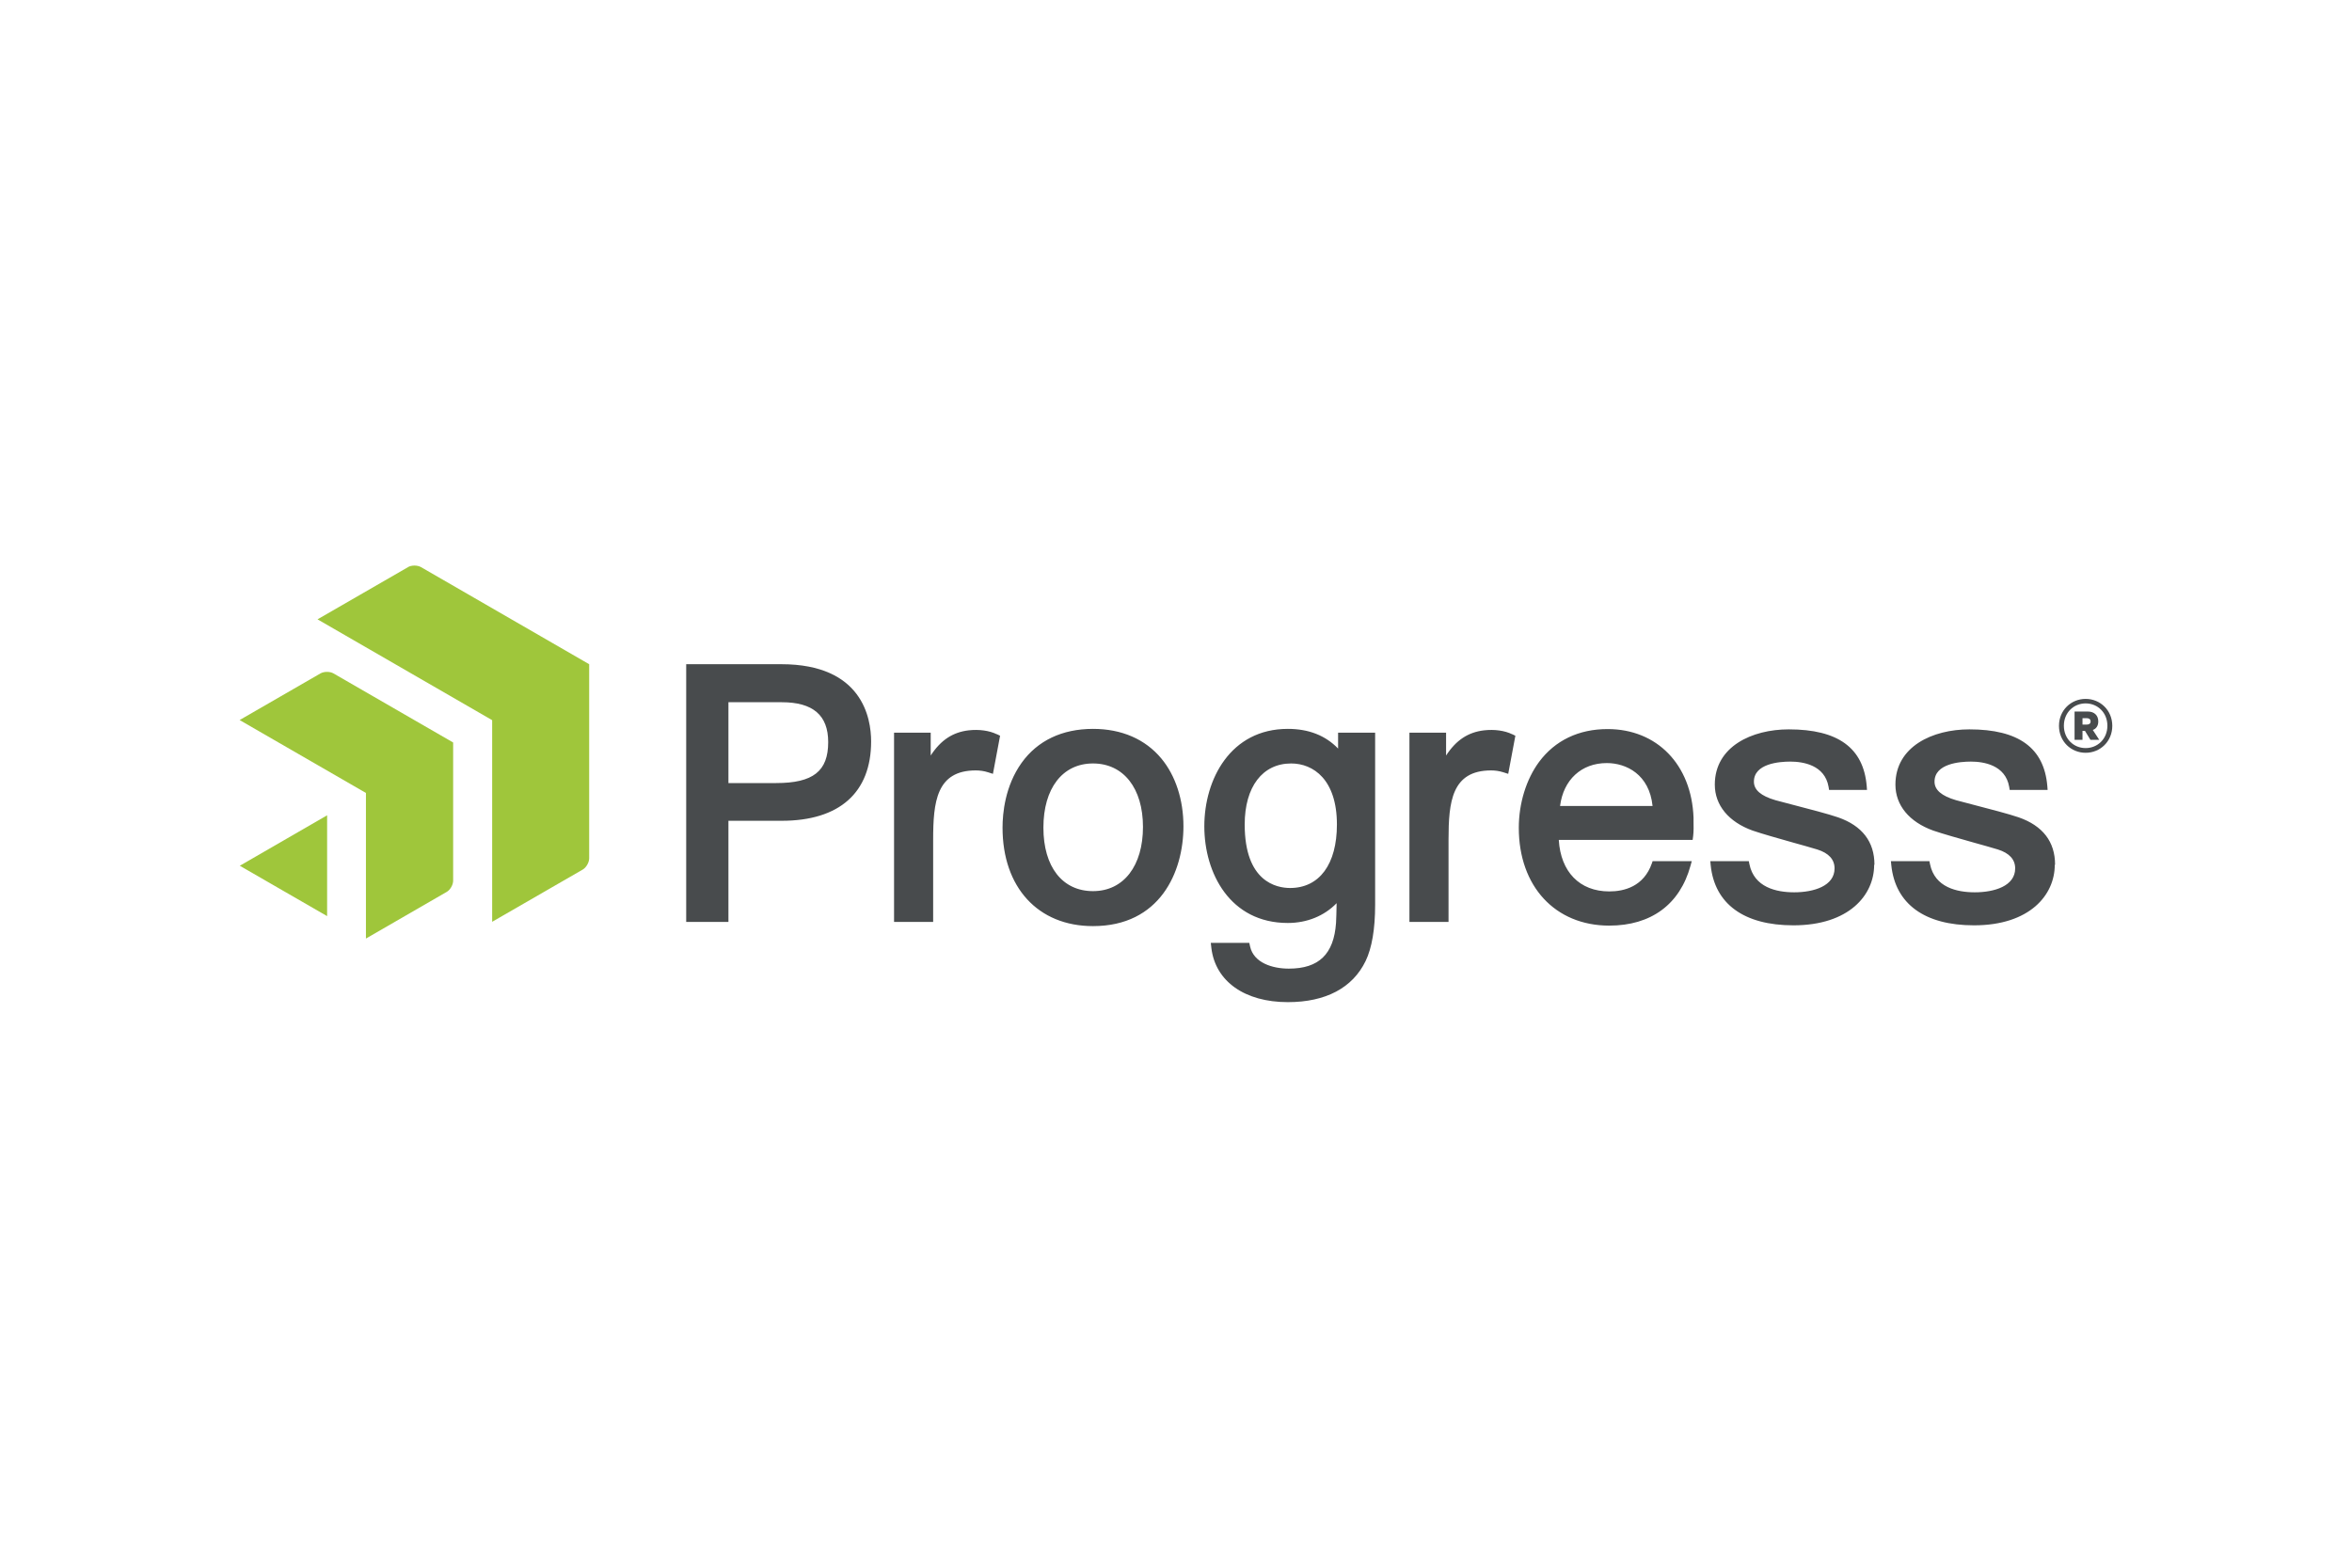 <?xml version="1.0" encoding="UTF-8"?> <svg xmlns="http://www.w3.org/2000/svg" id="Ebene_1" viewBox="0 0 240 160"><defs><style>.cls-1{fill:#484b4d;}.cls-1,.cls-2{stroke-width:0px;}.cls-2{fill:#9fc63b;}</style></defs><path class="cls-1" d="m79.73,67.79h-9.71v26.3h4.31v-10.32h5.44c5.88,0,9.12-2.87,9.12-8.1,0-2.37-.89-7.88-9.16-7.88Zm4.78,7.95c0,2.97-1.54,4.18-5.31,4.18h-4.87v-8.25h5.44c3.19,0,4.74,1.33,4.74,4.07Zm17.21-.81l.33.16-.73,3.89-.5-.16c-.41-.13-.83-.19-1.25-.19-4.02,0-4.35,3.21-4.35,7.08v8.38h-3.99v-19.31h3.74v2.33c1.02-1.57,2.25-2.38,3.87-2.57,1.06-.12,2.1.02,2.88.4Zm9.81-.54c-3.14,0-5.66,1.2-7.28,3.46-1.7,2.37-1.95,5.17-1.95,6.62,0,6.1,3.62,10.05,9.23,10.05,6.81,0,9.23-5.49,9.23-10.19,0-2.7-.8-5.16-2.25-6.91-1.64-1.98-4.06-3.03-6.98-3.03Zm0,16.56c-3.12,0-5.06-2.48-5.06-6.48s1.94-6.55,5.06-6.55,5.1,2.54,5.1,6.48-1.95,6.55-5.1,6.55Zm42.77-16.02l.33.16-.73,3.89-.5-.16c-.41-.13-.83-.19-1.24-.19-4.03,0-4.35,3.21-4.35,7.08v8.38h-3.99v-19.31h3.74v2.33c1.02-1.57,2.25-2.38,3.87-2.57,1.06-.12,2.1.02,2.88.4Zm14.33,12.97l-.07.21c-.83,2.37-2.82,2.87-4.35,2.87-3.02,0-4.96-2-5.15-5.26h13.66l.05-.38c.06-.45.05-1.08.04-1.54,0-.13,0-.24,0-.35-.2-5.41-3.73-9.04-8.77-9.04-2.95,0-5.36,1.16-6.99,3.35-1.31,1.77-2.07,4.23-2.07,6.73,0,5.97,3.71,9.98,9.23,9.98,4.27,0,7.21-2.17,8.29-6.11l.13-.47h-3.99Zm-9.44-5.64c.34-2.67,2.17-4.38,4.77-4.38,1.99,0,4.34,1.16,4.67,4.38h-9.45Zm-22.65-5.86c-1.29-1.34-3.01-2.01-5.13-2.01-5.85,0-8.52,5.15-8.52,9.94s2.63,9.87,8.52,9.87c1.96,0,3.72-.72,4.98-2.02-.01.85-.04,1.66-.06,2.01-.22,3.19-1.75,4.67-4.82,4.67-1.67,0-3.58-.59-3.95-2.26l-.08-.37h-3.93s.06.53.06.53c.41,3.4,3.4,5.52,7.8,5.52,3.86,0,6.61-1.45,7.94-4.2.64-1.33.97-3.26.97-5.74v-17.56h-3.78v1.62Zm-4.89,14.23c-1.39,0-4.64-.63-4.64-6.48,0-3.85,1.82-6.23,4.74-6.23,2.26,0,4.67,1.64,4.67,6.23,0,4.06-1.79,6.48-4.78,6.48Zm59.59-2.36c0,3.07-2.55,6.17-8.24,6.17-5.04,0-8.04-2.18-8.44-6.14l-.04-.41h3.93l.06.3c.48,2.38,2.75,2.88,4.57,2.88,1.99,0,4.12-.64,4.12-2.44,0-.91-.59-1.56-1.76-1.93-.69-.21-1.55-.45-2.45-.7-1.55-.44-3.16-.89-4.15-1.23-2.45-.88-3.86-2.59-3.86-4.69,0-3.89,3.79-5.64,7.55-5.64,5.02,0,7.62,1.89,7.95,5.78l.03.4h-3.87s-.05-.31-.05-.31c-.39-2.24-2.62-2.58-3.91-2.58-1.12,0-3.71.2-3.71,2.05,0,.84.72,1.46,2.2,1.89.44.12,1.1.29,1.86.49,1.58.41,3.54.92,4.53,1.26,2.46.86,3.71,2.49,3.71,4.83Zm18.43,0c0,3.07-2.55,6.17-8.24,6.17-5.04,0-8.03-2.18-8.44-6.14l-.04-.41h3.93l.06.3c.48,2.38,2.75,2.88,4.57,2.88,1.99,0,4.12-.64,4.12-2.44,0-.91-.59-1.56-1.76-1.93-.69-.21-1.55-.45-2.45-.7-1.55-.44-3.16-.89-4.15-1.23-2.45-.88-3.86-2.59-3.86-4.69,0-3.89,3.79-5.64,7.55-5.64,5.02,0,7.62,1.89,7.95,5.78l.03.4h-3.87s-.05-.31-.05-.31c-.39-2.24-2.62-2.58-3.91-2.58-1.12,0-3.71.2-3.71,2.05,0,.84.72,1.46,2.2,1.89.44.12,1.1.29,1.86.49,1.58.41,3.54.92,4.53,1.26,2.46.86,3.71,2.49,3.71,4.83Z"></path><path class="cls-2" d="m41.63,57.88c.36-.21.96-.21,1.33,0l17.16,9.91v19.81c0,.42-.3.94-.66,1.15l-9.24,5.33v-20.58l-17.82-10.29,9.24-5.33Zm-17.16,15.62l12.87,7.43v14.86l8.24-4.76c.37-.21.66-.73.66-1.15v-14.1s-12.21-7.05-12.21-7.05c-.36-.21-.96-.21-1.33,0l-8.25,4.76Zm0,14.86l8.91,5.14v-10.29l-8.91,5.15Z"></path><path class="cls-1" d="m212.82,76.83c-1.49,0-2.72-1.16-2.72-2.75s1.23-2.75,2.72-2.75,2.72,1.16,2.72,2.75-1.23,2.75-2.72,2.75m0-5.04c-1.23,0-2.22.95-2.22,2.28s.99,2.28,2.22,2.28,2.22-.95,2.22-2.28-.99-2.28-2.22-2.28m-.32,2.8v.92h-.81v-2.89h1.35c.65,0,1.07.38,1.07,1.01,0,.45-.21.75-.56.87l.66,1.01h-.9l-.56-.92h-.26Zm.45-1.29h-.45v.65h.45c.24,0,.38-.12.38-.32s-.14-.33-.38-.33"></path></svg> 